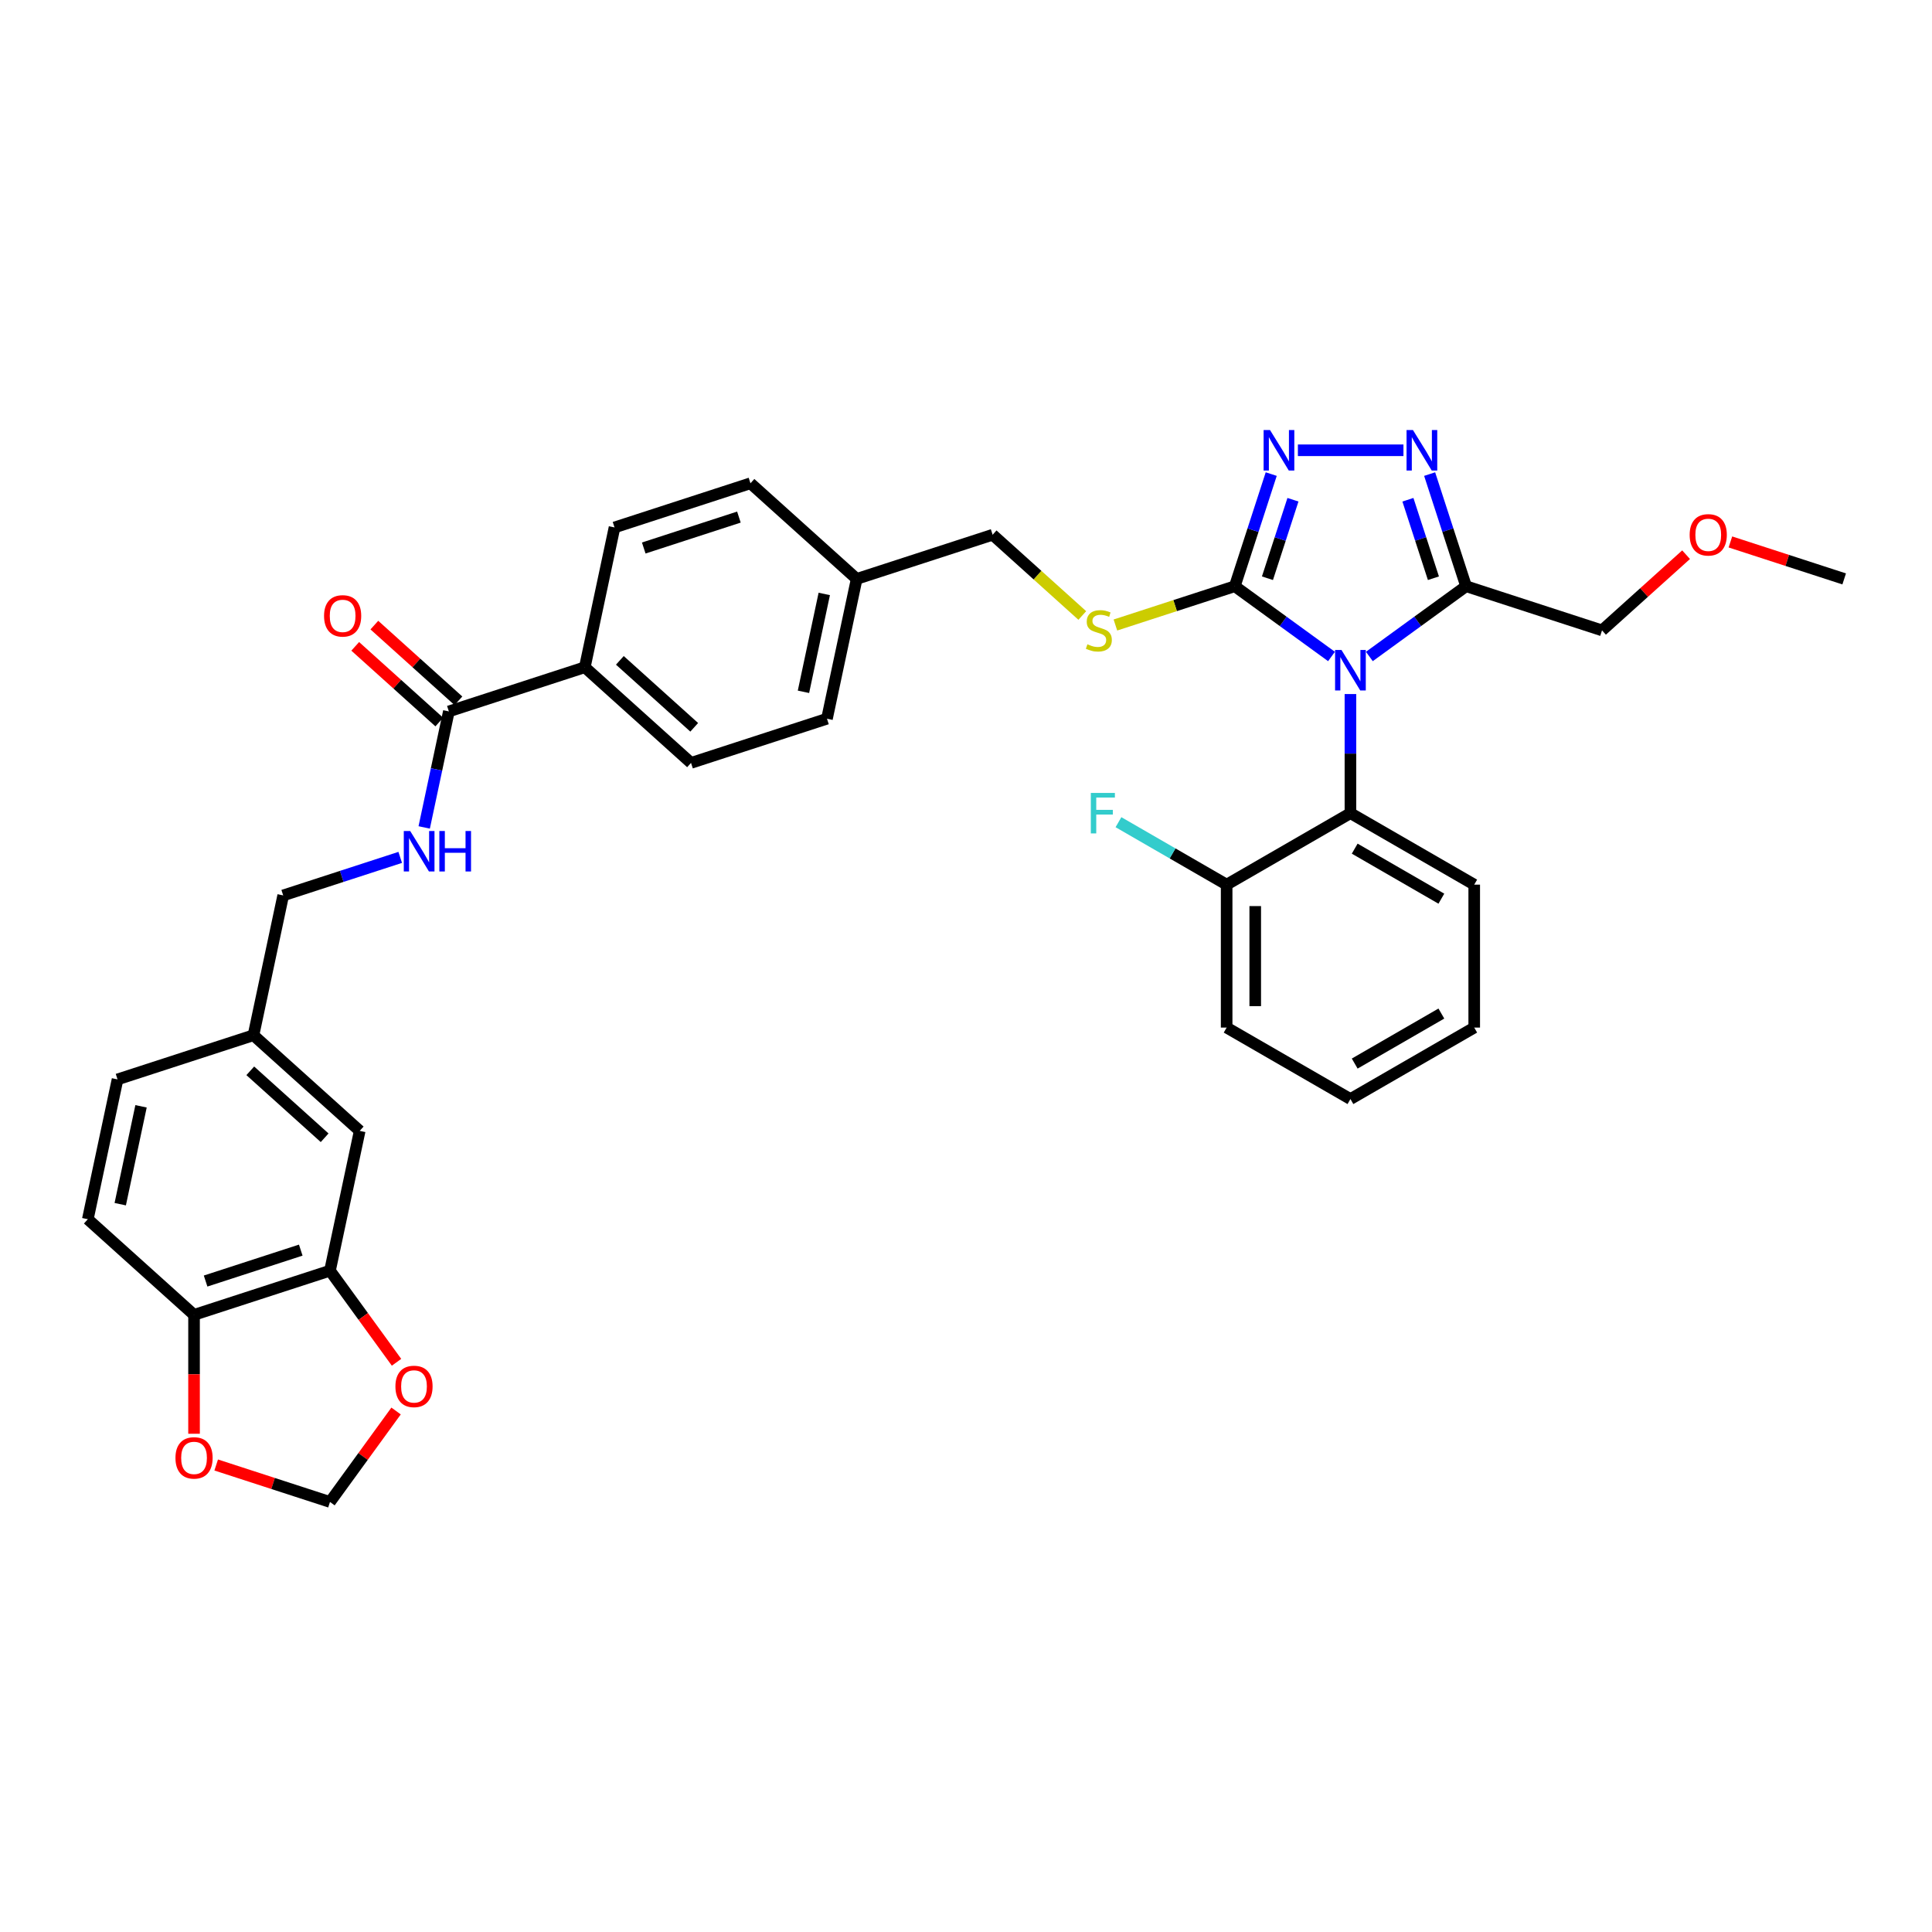 <?xml version='1.0' encoding='iso-8859-1'?>
<svg version='1.1' baseProfile='full'
              xmlns='http://www.w3.org/2000/svg'
                      xmlns:rdkit='http://www.rdkit.org/xml'
                      xmlns:xlink='http://www.w3.org/1999/xlink'
                  xml:space='preserve'
width='1000px' height='1000px' viewBox='0 0 1000 1000'>
<!-- END OF HEADER -->
<rect style='opacity:1.0;fill:#FFFFFF;stroke:none' width='1000' height='1000' x='0' y='0'> </rect>
<path class='bond-0' d='M 183.864,334.551 L 205.621,354.141' style='fill:none;fill-rule:evenodd;stroke:#FF0000;stroke-width:6px;stroke-linecap:butt;stroke-linejoin:miter;stroke-opacity:1' />
<path class='bond-0' d='M 205.621,354.141 L 227.378,373.731' style='fill:none;fill-rule:evenodd;stroke:#000000;stroke-width:6px;stroke-linecap:butt;stroke-linejoin:miter;stroke-opacity:1' />
<path class='bond-0' d='M 193.765,323.555 L 215.522,343.145' style='fill:none;fill-rule:evenodd;stroke:#FF0000;stroke-width:6px;stroke-linecap:butt;stroke-linejoin:miter;stroke-opacity:1' />
<path class='bond-0' d='M 215.522,343.145 L 237.279,362.735' style='fill:none;fill-rule:evenodd;stroke:#000000;stroke-width:6px;stroke-linecap:butt;stroke-linejoin:miter;stroke-opacity:1' />
<path class='bond-1' d='M 232.328,368.233 L 225.947,398.254' style='fill:none;fill-rule:evenodd;stroke:#000000;stroke-width:6px;stroke-linecap:butt;stroke-linejoin:miter;stroke-opacity:1' />
<path class='bond-1' d='M 225.947,398.254 L 219.566,428.275' style='fill:none;fill-rule:evenodd;stroke:#0000FF;stroke-width:6px;stroke-linecap:butt;stroke-linejoin:miter;stroke-opacity:1' />
<path class='bond-2' d='M 232.328,368.233 L 302.692,345.37' style='fill:none;fill-rule:evenodd;stroke:#000000;stroke-width:6px;stroke-linecap:butt;stroke-linejoin:miter;stroke-opacity:1' />
<path class='bond-3' d='M 170.799,657.704 L 100.436,680.567' style='fill:none;fill-rule:evenodd;stroke:#000000;stroke-width:6px;stroke-linecap:butt;stroke-linejoin:miter;stroke-opacity:1' />
<path class='bond-3' d='M 155.672,647.061 L 106.418,663.065' style='fill:none;fill-rule:evenodd;stroke:#000000;stroke-width:6px;stroke-linecap:butt;stroke-linejoin:miter;stroke-opacity:1' />
<path class='bond-4' d='M 170.799,657.704 L 188.022,681.41' style='fill:none;fill-rule:evenodd;stroke:#000000;stroke-width:6px;stroke-linecap:butt;stroke-linejoin:miter;stroke-opacity:1' />
<path class='bond-4' d='M 188.022,681.41 L 205.245,705.115' style='fill:none;fill-rule:evenodd;stroke:#FF0000;stroke-width:6px;stroke-linecap:butt;stroke-linejoin:miter;stroke-opacity:1' />
<path class='bond-5' d='M 170.799,657.704 L 186.182,585.337' style='fill:none;fill-rule:evenodd;stroke:#000000;stroke-width:6px;stroke-linecap:butt;stroke-linejoin:miter;stroke-opacity:1' />
<path class='bond-6' d='M 207.151,443.784 L 176.867,453.623' style='fill:none;fill-rule:evenodd;stroke:#0000FF;stroke-width:6px;stroke-linecap:butt;stroke-linejoin:miter;stroke-opacity:1' />
<path class='bond-6' d='M 176.867,453.623 L 146.583,463.463' style='fill:none;fill-rule:evenodd;stroke:#000000;stroke-width:6px;stroke-linecap:butt;stroke-linejoin:miter;stroke-opacity:1' />
<path class='bond-7' d='M 100.436,680.567 L 100.436,711.337' style='fill:none;fill-rule:evenodd;stroke:#000000;stroke-width:6px;stroke-linecap:butt;stroke-linejoin:miter;stroke-opacity:1' />
<path class='bond-7' d='M 100.436,711.337 L 100.436,742.107' style='fill:none;fill-rule:evenodd;stroke:#FF0000;stroke-width:6px;stroke-linecap:butt;stroke-linejoin:miter;stroke-opacity:1' />
<path class='bond-8' d='M 100.436,680.567 L 45.455,631.062' style='fill:none;fill-rule:evenodd;stroke:#000000;stroke-width:6px;stroke-linecap:butt;stroke-linejoin:miter;stroke-opacity:1' />
<path class='bond-9' d='M 689.187,339.796 L 664.157,321.611' style='fill:none;fill-rule:evenodd;stroke:#0000FF;stroke-width:6px;stroke-linecap:butt;stroke-linejoin:miter;stroke-opacity:1' />
<path class='bond-9' d='M 664.157,321.611 L 639.127,303.426' style='fill:none;fill-rule:evenodd;stroke:#000000;stroke-width:6px;stroke-linecap:butt;stroke-linejoin:miter;stroke-opacity:1' />
<path class='bond-10' d='M 708.778,339.796 L 733.807,321.611' style='fill:none;fill-rule:evenodd;stroke:#0000FF;stroke-width:6px;stroke-linecap:butt;stroke-linejoin:miter;stroke-opacity:1' />
<path class='bond-10' d='M 733.807,321.611 L 758.837,303.426' style='fill:none;fill-rule:evenodd;stroke:#000000;stroke-width:6px;stroke-linecap:butt;stroke-linejoin:miter;stroke-opacity:1' />
<path class='bond-11' d='M 698.982,359.239 L 698.982,390.068' style='fill:none;fill-rule:evenodd;stroke:#0000FF;stroke-width:6px;stroke-linecap:butt;stroke-linejoin:miter;stroke-opacity:1' />
<path class='bond-11' d='M 698.982,390.068 L 698.982,420.897' style='fill:none;fill-rule:evenodd;stroke:#000000;stroke-width:6px;stroke-linecap:butt;stroke-linejoin:miter;stroke-opacity:1' />
<path class='bond-12' d='M 639.127,303.426 L 648.556,274.407' style='fill:none;fill-rule:evenodd;stroke:#000000;stroke-width:6px;stroke-linecap:butt;stroke-linejoin:miter;stroke-opacity:1' />
<path class='bond-12' d='M 648.556,274.407 L 657.985,245.388' style='fill:none;fill-rule:evenodd;stroke:#0000FF;stroke-width:6px;stroke-linecap:butt;stroke-linejoin:miter;stroke-opacity:1' />
<path class='bond-12' d='M 656.029,299.293 L 662.629,278.979' style='fill:none;fill-rule:evenodd;stroke:#000000;stroke-width:6px;stroke-linecap:butt;stroke-linejoin:miter;stroke-opacity:1' />
<path class='bond-12' d='M 662.629,278.979 L 669.229,258.666' style='fill:none;fill-rule:evenodd;stroke:#0000FF;stroke-width:6px;stroke-linecap:butt;stroke-linejoin:miter;stroke-opacity:1' />
<path class='bond-13' d='M 639.127,303.426 L 608.229,313.465' style='fill:none;fill-rule:evenodd;stroke:#000000;stroke-width:6px;stroke-linecap:butt;stroke-linejoin:miter;stroke-opacity:1' />
<path class='bond-13' d='M 608.229,313.465 L 577.331,323.505' style='fill:none;fill-rule:evenodd;stroke:#CCCC00;stroke-width:6px;stroke-linecap:butt;stroke-linejoin:miter;stroke-opacity:1' />
<path class='bond-14' d='M 671.786,233.062 L 726.424,233.062' style='fill:none;fill-rule:evenodd;stroke:#0000FF;stroke-width:6px;stroke-linecap:butt;stroke-linejoin:miter;stroke-opacity:1' />
<path class='bond-15' d='M 739.979,245.388 L 749.408,274.407' style='fill:none;fill-rule:evenodd;stroke:#0000FF;stroke-width:6px;stroke-linecap:butt;stroke-linejoin:miter;stroke-opacity:1' />
<path class='bond-15' d='M 749.408,274.407 L 758.837,303.426' style='fill:none;fill-rule:evenodd;stroke:#000000;stroke-width:6px;stroke-linecap:butt;stroke-linejoin:miter;stroke-opacity:1' />
<path class='bond-15' d='M 728.735,258.666 L 735.336,278.979' style='fill:none;fill-rule:evenodd;stroke:#0000FF;stroke-width:6px;stroke-linecap:butt;stroke-linejoin:miter;stroke-opacity:1' />
<path class='bond-15' d='M 735.336,278.979 L 741.936,299.293' style='fill:none;fill-rule:evenodd;stroke:#000000;stroke-width:6px;stroke-linecap:butt;stroke-linejoin:miter;stroke-opacity:1' />
<path class='bond-16' d='M 758.837,303.426 L 829.201,326.288' style='fill:none;fill-rule:evenodd;stroke:#000000;stroke-width:6px;stroke-linecap:butt;stroke-linejoin:miter;stroke-opacity:1' />
<path class='bond-17' d='M 560.196,318.574 L 536.99,297.679' style='fill:none;fill-rule:evenodd;stroke:#CCCC00;stroke-width:6px;stroke-linecap:butt;stroke-linejoin:miter;stroke-opacity:1' />
<path class='bond-17' d='M 536.99,297.679 L 513.783,276.783' style='fill:none;fill-rule:evenodd;stroke:#000000;stroke-width:6px;stroke-linecap:butt;stroke-linejoin:miter;stroke-opacity:1' />
<path class='bond-18' d='M 318.074,273.003 L 388.438,250.14' style='fill:none;fill-rule:evenodd;stroke:#000000;stroke-width:6px;stroke-linecap:butt;stroke-linejoin:miter;stroke-opacity:1' />
<path class='bond-18' d='M 333.201,283.646 L 382.456,267.642' style='fill:none;fill-rule:evenodd;stroke:#000000;stroke-width:6px;stroke-linecap:butt;stroke-linejoin:miter;stroke-opacity:1' />
<path class='bond-19' d='M 318.074,273.003 L 302.692,345.37' style='fill:none;fill-rule:evenodd;stroke:#000000;stroke-width:6px;stroke-linecap:butt;stroke-linejoin:miter;stroke-opacity:1' />
<path class='bond-20' d='M 513.783,276.783 L 443.419,299.645' style='fill:none;fill-rule:evenodd;stroke:#000000;stroke-width:6px;stroke-linecap:butt;stroke-linejoin:miter;stroke-opacity:1' />
<path class='bond-21' d='M 388.438,250.14 L 443.419,299.645' style='fill:none;fill-rule:evenodd;stroke:#000000;stroke-width:6px;stroke-linecap:butt;stroke-linejoin:miter;stroke-opacity:1' />
<path class='bond-22' d='M 443.419,299.645 L 428.037,372.013' style='fill:none;fill-rule:evenodd;stroke:#000000;stroke-width:6px;stroke-linecap:butt;stroke-linejoin:miter;stroke-opacity:1' />
<path class='bond-22' d='M 426.638,307.424 L 415.871,358.082' style='fill:none;fill-rule:evenodd;stroke:#000000;stroke-width:6px;stroke-linecap:butt;stroke-linejoin:miter;stroke-opacity:1' />
<path class='bond-23' d='M 763.055,531.874 L 698.982,568.867' style='fill:none;fill-rule:evenodd;stroke:#000000;stroke-width:6px;stroke-linecap:butt;stroke-linejoin:miter;stroke-opacity:1' />
<path class='bond-23' d='M 746.045,524.609 L 701.195,550.503' style='fill:none;fill-rule:evenodd;stroke:#000000;stroke-width:6px;stroke-linecap:butt;stroke-linejoin:miter;stroke-opacity:1' />
<path class='bond-24' d='M 763.055,531.874 L 763.055,457.89' style='fill:none;fill-rule:evenodd;stroke:#000000;stroke-width:6px;stroke-linecap:butt;stroke-linejoin:miter;stroke-opacity:1' />
<path class='bond-25' d='M 698.982,568.867 L 634.91,531.874' style='fill:none;fill-rule:evenodd;stroke:#000000;stroke-width:6px;stroke-linecap:butt;stroke-linejoin:miter;stroke-opacity:1' />
<path class='bond-26' d='M 872.714,287.108 L 850.957,306.698' style='fill:none;fill-rule:evenodd;stroke:#FF0000;stroke-width:6px;stroke-linecap:butt;stroke-linejoin:miter;stroke-opacity:1' />
<path class='bond-26' d='M 850.957,306.698 L 829.201,326.288' style='fill:none;fill-rule:evenodd;stroke:#000000;stroke-width:6px;stroke-linecap:butt;stroke-linejoin:miter;stroke-opacity:1' />
<path class='bond-27' d='M 895.65,280.509 L 925.097,290.077' style='fill:none;fill-rule:evenodd;stroke:#FF0000;stroke-width:6px;stroke-linecap:butt;stroke-linejoin:miter;stroke-opacity:1' />
<path class='bond-27' d='M 925.097,290.077 L 954.545,299.645' style='fill:none;fill-rule:evenodd;stroke:#000000;stroke-width:6px;stroke-linecap:butt;stroke-linejoin:miter;stroke-opacity:1' />
<path class='bond-28' d='M 634.91,531.874 L 634.91,457.89' style='fill:none;fill-rule:evenodd;stroke:#000000;stroke-width:6px;stroke-linecap:butt;stroke-linejoin:miter;stroke-opacity:1' />
<path class='bond-28' d='M 649.707,520.777 L 649.707,468.987' style='fill:none;fill-rule:evenodd;stroke:#000000;stroke-width:6px;stroke-linecap:butt;stroke-linejoin:miter;stroke-opacity:1' />
<path class='bond-29' d='M 634.91,457.89 L 698.982,420.897' style='fill:none;fill-rule:evenodd;stroke:#000000;stroke-width:6px;stroke-linecap:butt;stroke-linejoin:miter;stroke-opacity:1' />
<path class='bond-30' d='M 634.91,457.89 L 606.913,441.726' style='fill:none;fill-rule:evenodd;stroke:#000000;stroke-width:6px;stroke-linecap:butt;stroke-linejoin:miter;stroke-opacity:1' />
<path class='bond-30' d='M 606.913,441.726 L 578.916,425.562' style='fill:none;fill-rule:evenodd;stroke:#33CCCC;stroke-width:6px;stroke-linecap:butt;stroke-linejoin:miter;stroke-opacity:1' />
<path class='bond-31' d='M 698.982,420.897 L 763.055,457.89' style='fill:none;fill-rule:evenodd;stroke:#000000;stroke-width:6px;stroke-linecap:butt;stroke-linejoin:miter;stroke-opacity:1' />
<path class='bond-31' d='M 701.195,439.261 L 746.045,465.155' style='fill:none;fill-rule:evenodd;stroke:#000000;stroke-width:6px;stroke-linecap:butt;stroke-linejoin:miter;stroke-opacity:1' />
<path class='bond-32' d='M 428.037,372.013 L 357.673,394.876' style='fill:none;fill-rule:evenodd;stroke:#000000;stroke-width:6px;stroke-linecap:butt;stroke-linejoin:miter;stroke-opacity:1' />
<path class='bond-33' d='M 357.673,394.876 L 302.692,345.37' style='fill:none;fill-rule:evenodd;stroke:#000000;stroke-width:6px;stroke-linecap:butt;stroke-linejoin:miter;stroke-opacity:1' />
<path class='bond-33' d='M 359.327,376.454 L 320.84,341.8' style='fill:none;fill-rule:evenodd;stroke:#000000;stroke-width:6px;stroke-linecap:butt;stroke-linejoin:miter;stroke-opacity:1' />
<path class='bond-34' d='M 205.009,730.329 L 187.904,753.871' style='fill:none;fill-rule:evenodd;stroke:#FF0000;stroke-width:6px;stroke-linecap:butt;stroke-linejoin:miter;stroke-opacity:1' />
<path class='bond-34' d='M 187.904,753.871 L 170.799,777.414' style='fill:none;fill-rule:evenodd;stroke:#000000;stroke-width:6px;stroke-linecap:butt;stroke-linejoin:miter;stroke-opacity:1' />
<path class='bond-35' d='M 111.903,758.278 L 141.351,767.846' style='fill:none;fill-rule:evenodd;stroke:#FF0000;stroke-width:6px;stroke-linecap:butt;stroke-linejoin:miter;stroke-opacity:1' />
<path class='bond-35' d='M 141.351,767.846 L 170.799,777.414' style='fill:none;fill-rule:evenodd;stroke:#000000;stroke-width:6px;stroke-linecap:butt;stroke-linejoin:miter;stroke-opacity:1' />
<path class='bond-36' d='M 186.182,585.337 L 131.2,535.831' style='fill:none;fill-rule:evenodd;stroke:#000000;stroke-width:6px;stroke-linecap:butt;stroke-linejoin:miter;stroke-opacity:1' />
<path class='bond-36' d='M 168.033,588.907 L 129.546,554.253' style='fill:none;fill-rule:evenodd;stroke:#000000;stroke-width:6px;stroke-linecap:butt;stroke-linejoin:miter;stroke-opacity:1' />
<path class='bond-37' d='M 45.455,631.062 L 60.837,558.694' style='fill:none;fill-rule:evenodd;stroke:#000000;stroke-width:6px;stroke-linecap:butt;stroke-linejoin:miter;stroke-opacity:1' />
<path class='bond-37' d='M 62.236,623.283 L 73.003,572.625' style='fill:none;fill-rule:evenodd;stroke:#000000;stroke-width:6px;stroke-linecap:butt;stroke-linejoin:miter;stroke-opacity:1' />
<path class='bond-38' d='M 131.2,535.831 L 60.837,558.694' style='fill:none;fill-rule:evenodd;stroke:#000000;stroke-width:6px;stroke-linecap:butt;stroke-linejoin:miter;stroke-opacity:1' />
<path class='bond-39' d='M 131.2,535.831 L 146.583,463.463' style='fill:none;fill-rule:evenodd;stroke:#000000;stroke-width:6px;stroke-linecap:butt;stroke-linejoin:miter;stroke-opacity:1' />
<path  class='atom-0' d='M 167.729 318.787
Q 167.729 313.756, 170.215 310.944
Q 172.701 308.133, 177.347 308.133
Q 181.993 308.133, 184.479 310.944
Q 186.965 313.756, 186.965 318.787
Q 186.965 323.877, 184.45 326.777
Q 181.934 329.648, 177.347 329.648
Q 172.731 329.648, 170.215 326.777
Q 167.729 323.906, 167.729 318.787
M 177.347 327.28
Q 180.543 327.28, 182.26 325.149
Q 184.006 322.989, 184.006 318.787
Q 184.006 314.673, 182.26 312.602
Q 180.543 310.5, 177.347 310.5
Q 174.151 310.5, 172.405 312.572
Q 170.689 314.644, 170.689 318.787
Q 170.689 323.019, 172.405 325.149
Q 174.151 327.28, 177.347 327.28
' fill='#FF0000'/>
<path  class='atom-3' d='M 212.315 430.125
L 219.181 441.222
Q 219.861 442.317, 220.956 444.3
Q 222.051 446.283, 222.11 446.401
L 222.11 430.125
L 224.892 430.125
L 224.892 451.077
L 222.022 451.077
L 214.653 438.944
Q 213.794 437.523, 212.877 435.895
Q 211.989 434.268, 211.723 433.765
L 211.723 451.077
L 209 451.077
L 209 430.125
L 212.315 430.125
' fill='#0000FF'/>
<path  class='atom-3' d='M 227.408 430.125
L 230.249 430.125
L 230.249 439.032
L 240.962 439.032
L 240.962 430.125
L 243.803 430.125
L 243.803 451.077
L 240.962 451.077
L 240.962 441.4
L 230.249 441.4
L 230.249 451.077
L 227.408 451.077
L 227.408 430.125
' fill='#0000FF'/>
<path  class='atom-5' d='M 694.351 336.437
L 701.217 347.534
Q 701.897 348.629, 702.992 350.612
Q 704.087 352.595, 704.146 352.713
L 704.146 336.437
L 706.928 336.437
L 706.928 357.389
L 704.058 357.389
L 696.689 345.256
Q 695.831 343.835, 694.913 342.207
Q 694.025 340.58, 693.759 340.077
L 693.759 357.389
L 691.036 357.389
L 691.036 336.437
L 694.351 336.437
' fill='#0000FF'/>
<path  class='atom-7' d='M 657.359 222.586
L 664.224 233.684
Q 664.905 234.779, 666 236.761
Q 667.095 238.744, 667.154 238.863
L 667.154 222.586
L 669.936 222.586
L 669.936 243.538
L 667.065 243.538
L 659.696 231.405
Q 658.838 229.984, 657.921 228.357
Q 657.033 226.729, 656.767 226.226
L 656.767 243.538
L 654.044 243.538
L 654.044 222.586
L 657.359 222.586
' fill='#0000FF'/>
<path  class='atom-8' d='M 731.343 222.586
L 738.209 233.684
Q 738.89 234.779, 739.985 236.761
Q 741.08 238.744, 741.139 238.863
L 741.139 222.586
L 743.921 222.586
L 743.921 243.538
L 741.05 243.538
L 733.681 231.405
Q 732.823 229.984, 731.905 228.357
Q 731.018 226.729, 730.751 226.226
L 730.751 243.538
L 728.029 243.538
L 728.029 222.586
L 731.343 222.586
' fill='#0000FF'/>
<path  class='atom-10' d='M 562.845 333.48
Q 563.082 333.568, 564.058 333.983
Q 565.035 334.397, 566.1 334.663
Q 567.195 334.9, 568.261 334.9
Q 570.244 334.9, 571.398 333.953
Q 572.552 332.976, 572.552 331.29
Q 572.552 330.135, 571.96 329.425
Q 571.398 328.715, 570.51 328.33
Q 569.622 327.946, 568.142 327.502
Q 566.278 326.939, 565.153 326.407
Q 564.058 325.874, 563.259 324.749
Q 562.49 323.625, 562.49 321.731
Q 562.49 319.097, 564.266 317.469
Q 566.071 315.842, 569.622 315.842
Q 572.049 315.842, 574.801 316.996
L 574.12 319.275
Q 571.605 318.239, 569.711 318.239
Q 567.669 318.239, 566.544 319.097
Q 565.42 319.926, 565.449 321.376
Q 565.449 322.5, 566.012 323.181
Q 566.604 323.862, 567.432 324.246
Q 568.29 324.631, 569.711 325.075
Q 571.605 325.667, 572.729 326.259
Q 573.854 326.851, 574.653 328.064
Q 575.482 329.248, 575.482 331.29
Q 575.482 334.19, 573.529 335.758
Q 571.605 337.297, 568.379 337.297
Q 566.515 337.297, 565.094 336.883
Q 563.703 336.498, 562.046 335.817
L 562.845 333.48
' fill='#CCCC00'/>
<path  class='atom-17' d='M 874.564 276.842
Q 874.564 271.811, 877.05 269
Q 879.536 266.188, 884.182 266.188
Q 888.828 266.188, 891.314 269
Q 893.8 271.811, 893.8 276.842
Q 893.8 281.932, 891.284 284.832
Q 888.769 287.703, 884.182 287.703
Q 879.565 287.703, 877.05 284.832
Q 874.564 281.962, 874.564 276.842
M 884.182 285.336
Q 887.378 285.336, 889.094 283.205
Q 890.841 281.044, 890.841 276.842
Q 890.841 272.729, 889.094 270.657
Q 887.378 268.556, 884.182 268.556
Q 880.986 268.556, 879.24 270.627
Q 877.523 272.699, 877.523 276.842
Q 877.523 281.074, 879.24 283.205
Q 880.986 285.336, 884.182 285.336
' fill='#FF0000'/>
<path  class='atom-24' d='M 564.608 410.421
L 577.067 410.421
L 577.067 412.818
L 567.419 412.818
L 567.419 419.181
L 576.001 419.181
L 576.001 421.608
L 567.419 421.608
L 567.419 431.374
L 564.608 431.374
L 564.608 410.421
' fill='#33CCCC'/>
<path  class='atom-28' d='M 204.668 717.618
Q 204.668 712.587, 207.154 709.776
Q 209.64 706.965, 214.286 706.965
Q 218.933 706.965, 221.419 709.776
Q 223.904 712.587, 223.904 717.618
Q 223.904 722.709, 221.389 725.609
Q 218.873 728.479, 214.286 728.479
Q 209.67 728.479, 207.154 725.609
Q 204.668 722.738, 204.668 717.618
M 214.286 726.112
Q 217.483 726.112, 219.199 723.981
Q 220.945 721.821, 220.945 717.618
Q 220.945 713.505, 219.199 711.433
Q 217.483 709.332, 214.286 709.332
Q 211.09 709.332, 209.344 711.404
Q 207.628 713.475, 207.628 717.618
Q 207.628 721.85, 209.344 723.981
Q 211.09 726.112, 214.286 726.112
' fill='#FF0000'/>
<path  class='atom-29' d='M 90.818 754.611
Q 90.818 749.58, 93.304 746.768
Q 95.79 743.957, 100.436 743.957
Q 105.082 743.957, 107.568 746.768
Q 110.054 749.58, 110.054 754.611
Q 110.054 759.701, 107.538 762.601
Q 105.023 765.472, 100.436 765.472
Q 95.819 765.472, 93.304 762.601
Q 90.818 759.73, 90.818 754.611
M 100.436 763.104
Q 103.632 763.104, 105.348 760.973
Q 107.094 758.813, 107.094 754.611
Q 107.094 750.497, 105.348 748.426
Q 103.632 746.324, 100.436 746.324
Q 97.24 746.324, 95.494 748.396
Q 93.777 750.468, 93.777 754.611
Q 93.777 758.843, 95.494 760.973
Q 97.24 763.104, 100.436 763.104
' fill='#FF0000'/>
</svg>
